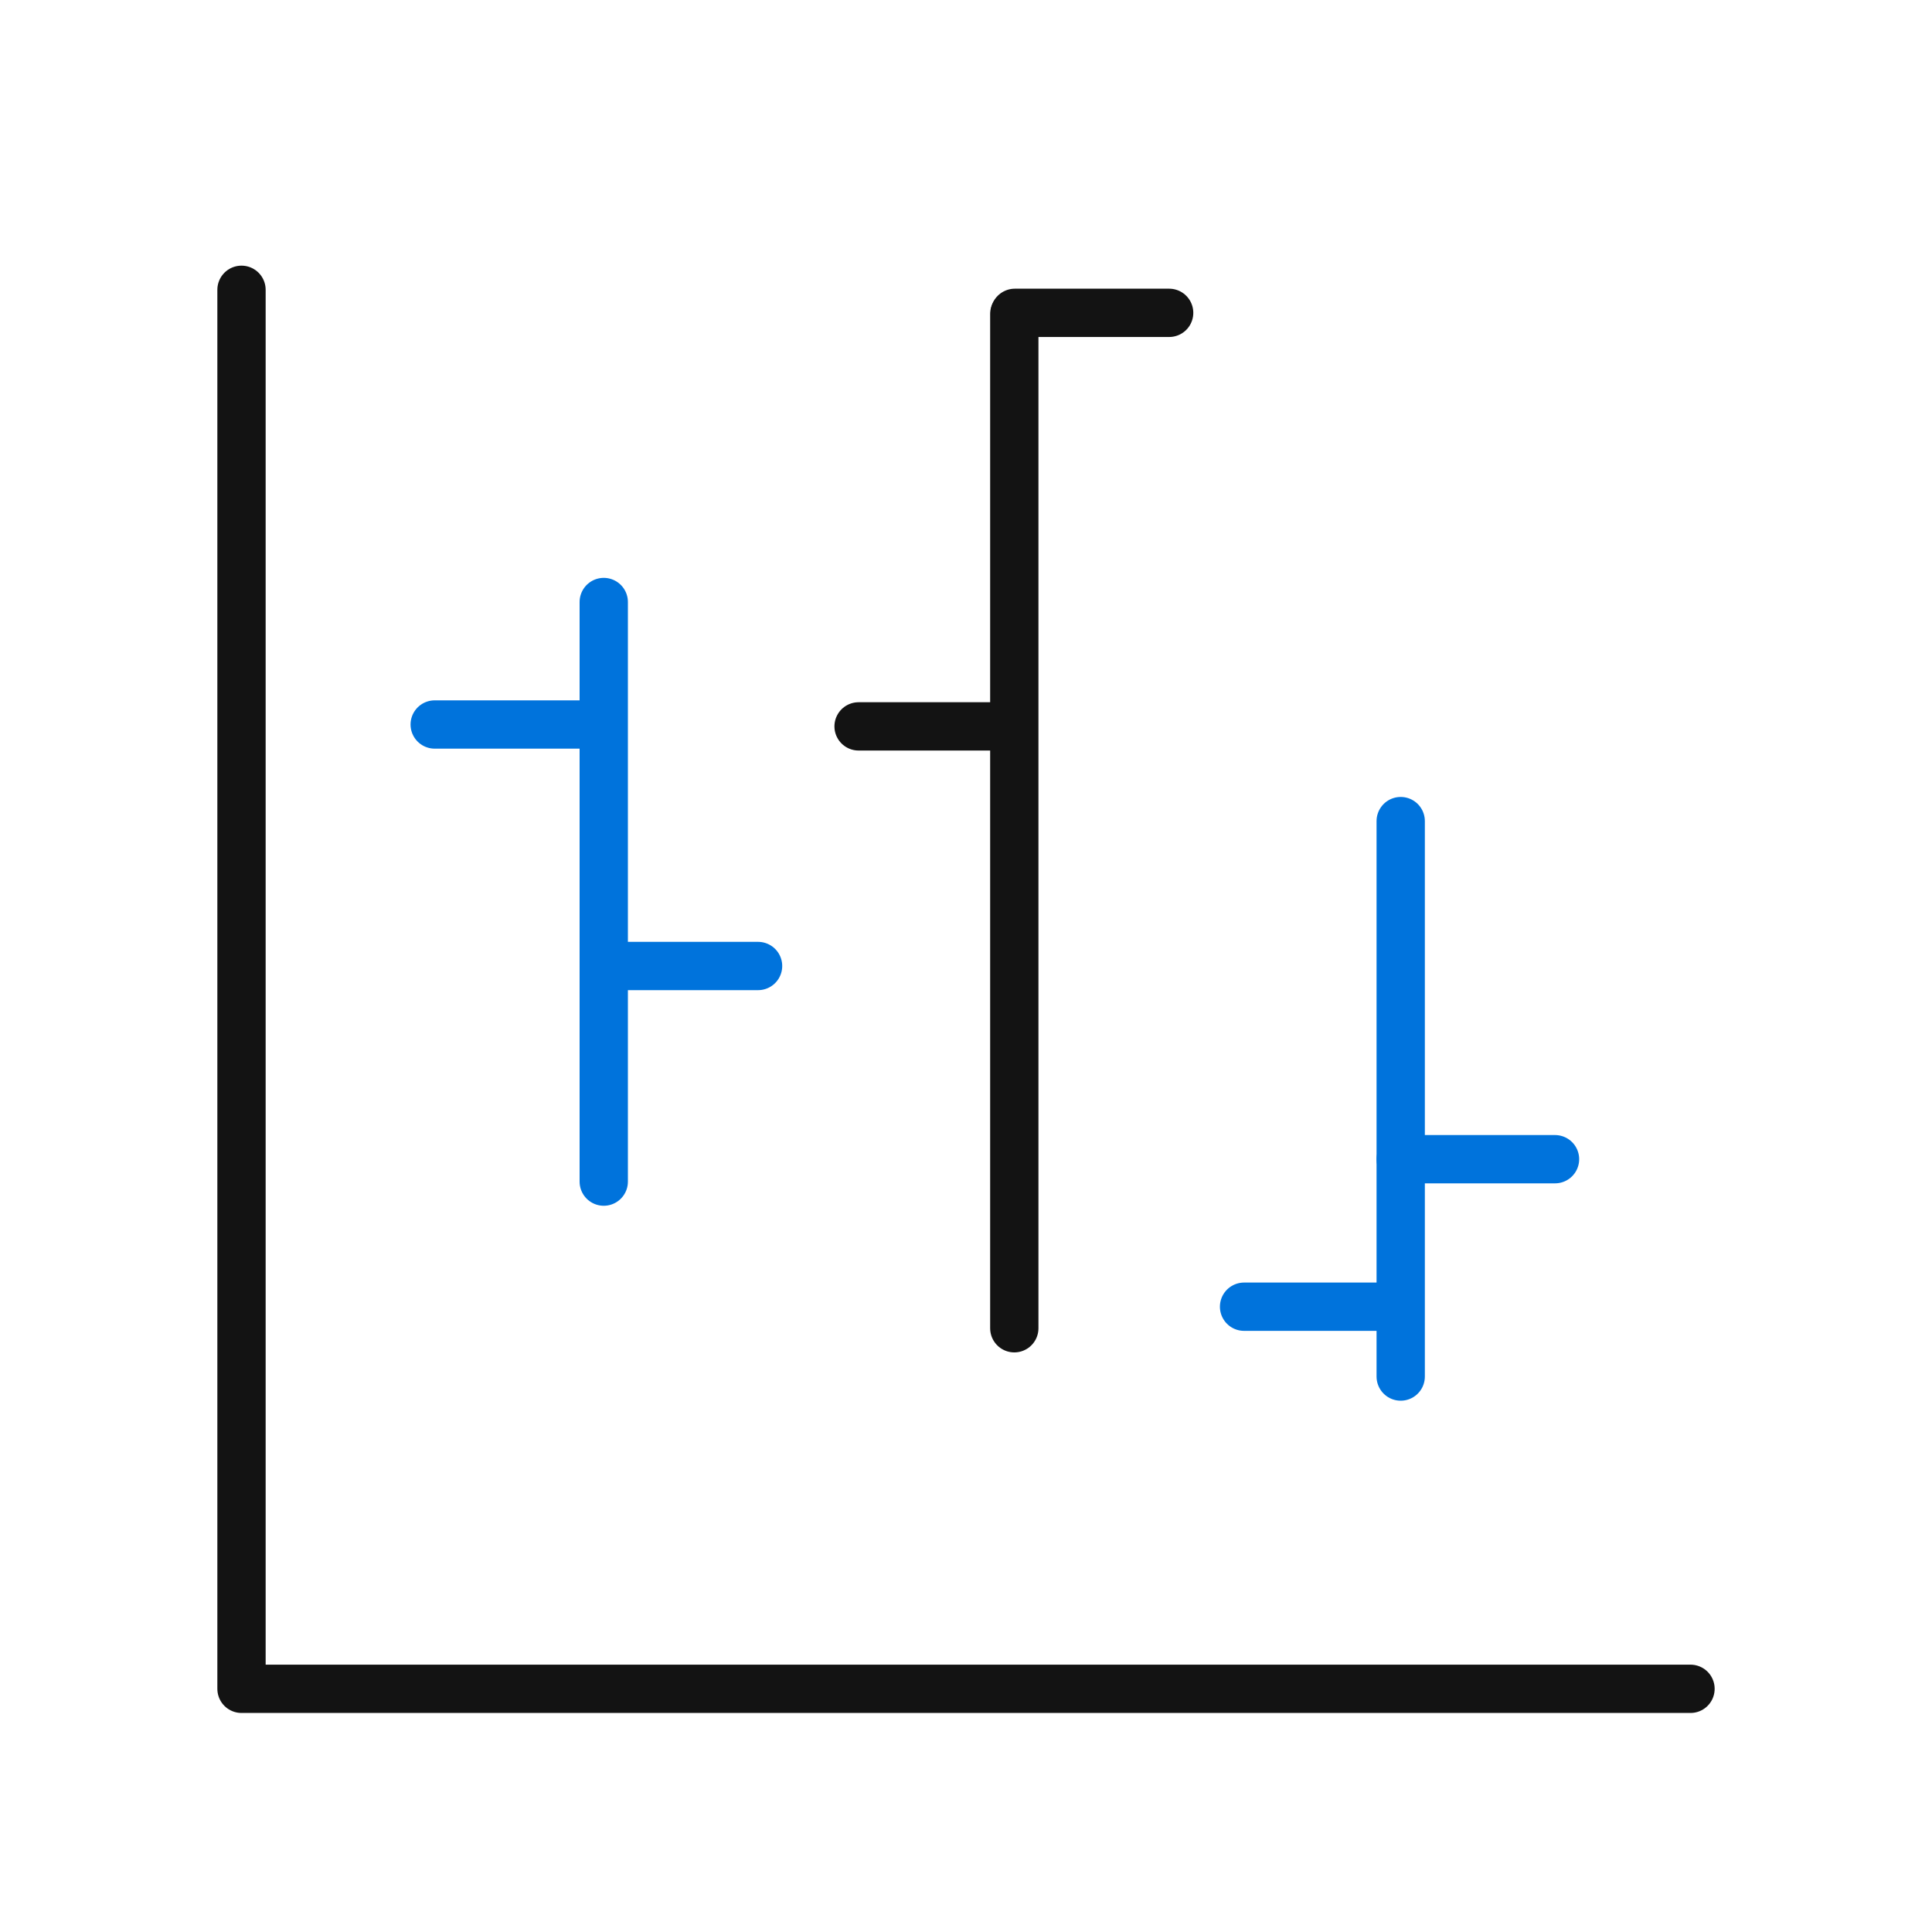 <?xml version="1.0" encoding="UTF-8"?>
<svg width="40px" height="40px" viewBox="0 0 40 40" version="1.1" xmlns="http://www.w3.org/2000/svg" xmlns:xlink="http://www.w3.org/1999/xlink">
    <!-- Generator: Sketch 63.1 (92452) - https://sketch.com -->
    <title>Hilo Open Close</title>
    <desc>Created with Sketch.</desc>
    <g id="Hilo-Open-Close" stroke="none" stroke-width="1" fill="none" fill-rule="evenodd">
        <g id="Group-91-Copy-4" transform="translate(5, 6)"></g>
        <g id="Group-3-Copy-3" transform="translate(5, 5)" stroke-linecap="round">
            <polyline id="Path-35-Copy-4" stroke="#131313" stroke-linejoin="round" points="30 29.965 0 29.965 0 1"></polyline>
            <line x1="16" y1="1.5" x2="16" y2="22.5" id="Path-5-Copy-2" stroke="#131313"></line>
            <line x1="7.5" y1="7.464" x2="7.5" y2="19.464" id="Path-5" stroke="#0073DC"></line>
            <line x1="24" y1="12" x2="24" y2="23.5" id="Path-5-Copy-4" stroke="#0073DC"></line>
            <line x1="16.011" y1="1.477" x2="19.206" y2="1.477" id="Path-52-Copy-2" stroke="#131313"></line>
        </g>
        <line x1="12.5" y1="20" x2="15.695" y2="20" id="Path-52" stroke="#0073DC" stroke-linecap="round"></line>
        <line x1="9" y1="15" x2="12.195" y2="15" id="Path-52-Copy" stroke="#0073DC" stroke-linecap="round"></line>
        <line x1="29" y1="24" x2="32.195" y2="24" id="Path-52-Copy-4" stroke="#0073DC" stroke-linecap="round"></line>
        <line x1="25.757" y1="27.054" x2="28.952" y2="27.054" id="Path-52-Copy-5" stroke="#0073DC" stroke-linecap="round"></line>
        <line x1="17.776" y1="15.039" x2="20.971" y2="15.039" id="Path-52-Copy-3" stroke="#131313" stroke-linecap="round"></line>
    </g>
</svg>